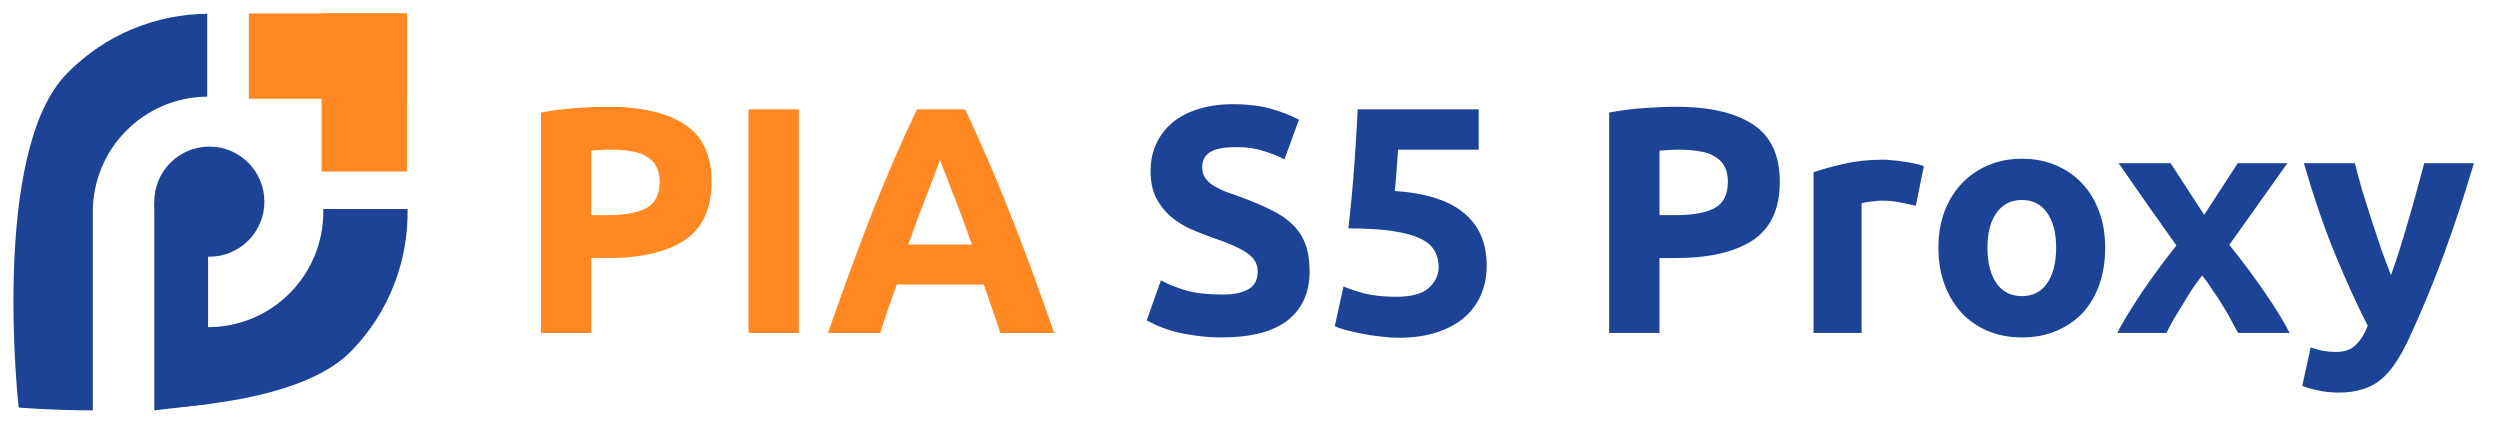 <svg width="186" height="32" viewBox="0 0 186 32" fill="none" xmlns="http://www.w3.org/2000/svg">
<path fill-rule="evenodd" clip-rule="evenodd" d="M15.417 1.025C11.615 1.058 7.826 2.549 4.961 5.487C-0.738 11.331 1.388 30.323 1.388 30.323C1.388 30.323 3.678 30.521 6.907 30.536V15.951C6.905 15.889 6.905 15.828 6.905 15.766C6.905 11.051 10.71 7.225 15.417 7.192V1.025ZM12.432 23.783V30.364C17.692 29.99 23.417 28.904 26.127 26.126C28.994 23.185 30.389 19.356 30.323 15.55H24.05C24.052 15.622 24.052 15.694 24.052 15.766C24.052 20.501 20.214 24.34 15.479 24.34C14.406 24.34 13.379 24.143 12.432 23.783Z" fill="#1C4396"/>
<circle cx="15.575" cy="15.003" r="4.096" fill="#1C4396"/>
<path d="M11.479 15.1H15.48V30.056L11.479 30.533V15.1Z" fill="#1C4396"/>
<rect x="18.513" y="1" width="11.763" height="6.346" fill="#FF8822"/>
<rect x="30.275" y="1" width="11.763" height="6.346" transform="rotate(90 30.275 1)" fill="#FF8822"/>
<path d="M45.237 7.944C47.717 7.944 49.621 8.384 50.949 9.264C52.277 10.128 52.941 11.552 52.941 13.536C52.941 15.536 52.269 16.984 50.925 17.88C49.581 18.76 47.661 19.2 45.165 19.2H43.989V24.768H40.245V8.376C41.061 8.216 41.925 8.104 42.837 8.04C43.749 7.976 44.549 7.944 45.237 7.944ZM45.477 11.136C45.205 11.136 44.933 11.144 44.661 11.16C44.405 11.176 44.181 11.192 43.989 11.208V16.008H45.165C46.461 16.008 47.437 15.832 48.093 15.48C48.749 15.128 49.077 14.472 49.077 13.512C49.077 13.048 48.989 12.664 48.813 12.36C48.653 12.056 48.413 11.816 48.093 11.64C47.789 11.448 47.413 11.32 46.965 11.256C46.517 11.176 46.021 11.136 45.477 11.136ZM55.691 8.136H59.434V24.768H55.691V8.136ZM74.42 24.768C74.244 24.192 74.044 23.6 73.82 22.992C73.612 22.384 73.404 21.776 73.196 21.168H66.716C66.508 21.776 66.292 22.384 66.068 22.992C65.86 23.6 65.668 24.192 65.492 24.768H61.604C62.228 22.976 62.82 21.32 63.38 19.8C63.94 18.28 64.484 16.848 65.012 15.504C65.556 14.16 66.084 12.888 66.596 11.688C67.124 10.472 67.668 9.288 68.228 8.136H71.804C72.348 9.288 72.884 10.472 73.412 11.688C73.94 12.888 74.468 14.16 74.996 15.504C75.54 16.848 76.092 18.28 76.652 19.8C77.212 21.32 77.804 22.976 78.428 24.768H74.42ZM69.932 11.904C69.852 12.144 69.732 12.472 69.572 12.888C69.412 13.304 69.228 13.784 69.02 14.328C68.812 14.872 68.58 15.472 68.324 16.128C68.084 16.784 67.836 17.472 67.58 18.192H72.308C72.052 17.472 71.804 16.784 71.564 16.128C71.324 15.472 71.092 14.872 70.868 14.328C70.66 13.784 70.476 13.304 70.316 12.888C70.156 12.472 70.028 12.144 69.932 11.904Z" fill="#FF8822"/>
<path d="M90.883 21.912C91.411 21.912 91.843 21.872 92.179 21.792C92.531 21.696 92.811 21.576 93.019 21.432C93.227 21.272 93.371 21.088 93.451 20.88C93.531 20.672 93.571 20.44 93.571 20.184C93.571 19.64 93.315 19.192 92.803 18.84C92.291 18.472 91.411 18.08 90.163 17.664C89.619 17.472 89.075 17.256 88.531 17.016C87.987 16.76 87.499 16.448 87.067 16.08C86.635 15.696 86.283 15.24 86.011 14.712C85.739 14.168 85.603 13.512 85.603 12.744C85.603 11.976 85.747 11.288 86.035 10.68C86.323 10.056 86.731 9.528 87.259 9.096C87.787 8.664 88.427 8.336 89.179 8.112C89.931 7.872 90.779 7.752 91.723 7.752C92.843 7.752 93.811 7.872 94.627 8.112C95.443 8.352 96.115 8.616 96.643 8.904L95.563 11.856C95.099 11.616 94.579 11.408 94.003 11.232C93.443 11.04 92.763 10.944 91.963 10.944C91.067 10.944 90.419 11.072 90.019 11.328C89.635 11.568 89.443 11.944 89.443 12.456C89.443 12.76 89.515 13.016 89.659 13.224C89.803 13.432 90.003 13.624 90.259 13.8C90.531 13.96 90.835 14.112 91.171 14.256C91.523 14.384 91.907 14.52 92.323 14.664C93.187 14.984 93.939 15.304 94.579 15.624C95.219 15.928 95.747 16.288 96.163 16.704C96.595 17.12 96.915 17.608 97.123 18.168C97.331 18.728 97.435 19.408 97.435 20.208C97.435 21.76 96.891 22.968 95.803 23.832C94.715 24.68 93.075 25.104 90.883 25.104C90.147 25.104 89.483 25.056 88.891 24.96C88.299 24.88 87.771 24.776 87.307 24.648C86.859 24.52 86.467 24.384 86.131 24.24C85.811 24.096 85.539 23.96 85.315 23.832L86.371 20.856C86.867 21.128 87.475 21.376 88.195 21.6C88.931 21.808 89.827 21.912 90.883 21.912ZM107.036 19.872C107.036 19.408 106.932 19 106.724 18.648C106.516 18.28 106.156 17.976 105.644 17.736C105.132 17.496 104.444 17.312 103.58 17.184C102.716 17.056 101.628 16.992 100.316 16.992C100.492 15.504 100.636 13.992 100.748 12.456C100.86 10.92 100.948 9.48 101.012 8.136H110.012V11.136H104.012C103.98 11.712 103.94 12.272 103.892 12.816C103.86 13.344 103.82 13.808 103.772 14.208C106.108 14.368 107.828 14.92 108.932 15.864C110.052 16.792 110.612 18.088 110.612 19.752C110.612 20.52 110.476 21.232 110.204 21.888C109.932 22.544 109.524 23.112 108.98 23.592C108.436 24.072 107.748 24.448 106.916 24.72C106.1 24.992 105.14 25.128 104.036 25.128C103.604 25.128 103.148 25.096 102.668 25.032C102.204 24.984 101.748 24.912 101.3 24.816C100.868 24.736 100.476 24.648 100.124 24.552C99.772 24.456 99.499 24.36 99.308 24.264L99.956 21.312C100.356 21.488 100.884 21.664 101.54 21.84C102.196 22 102.98 22.08 103.892 22.08C104.996 22.08 105.796 21.864 106.292 21.432C106.788 20.984 107.036 20.464 107.036 19.872ZM124.714 7.944C127.194 7.944 129.098 8.384 130.426 9.264C131.754 10.128 132.418 11.552 132.418 13.536C132.418 15.536 131.746 16.984 130.402 17.88C129.058 18.76 127.138 19.2 124.642 19.2H123.466V24.768H119.722V8.376C120.538 8.216 121.402 8.104 122.314 8.04C123.226 7.976 124.026 7.944 124.714 7.944ZM124.954 11.136C124.682 11.136 124.41 11.144 124.138 11.16C123.882 11.176 123.658 11.192 123.466 11.208V16.008H124.642C125.938 16.008 126.914 15.832 127.57 15.48C128.226 15.128 128.554 14.472 128.554 13.512C128.554 13.048 128.466 12.664 128.29 12.36C128.13 12.056 127.89 11.816 127.57 11.64C127.266 11.448 126.89 11.32 126.442 11.256C125.994 11.176 125.498 11.136 124.954 11.136ZM142.535 15.312C142.215 15.232 141.839 15.152 141.407 15.072C140.975 14.976 140.511 14.928 140.015 14.928C139.791 14.928 139.519 14.952 139.199 15C138.895 15.032 138.663 15.072 138.503 15.12V24.768H134.927V12.816C135.567 12.592 136.319 12.384 137.183 12.192C138.063 11.984 139.039 11.88 140.111 11.88C140.303 11.88 140.535 11.896 140.807 11.928C141.079 11.944 141.351 11.976 141.623 12.024C141.895 12.056 142.167 12.104 142.439 12.168C142.711 12.216 142.943 12.28 143.135 12.36L142.535 15.312ZM156.626 18.432C156.626 19.424 156.482 20.336 156.194 21.168C155.906 21.984 155.49 22.688 154.946 23.28C154.402 23.856 153.746 24.304 152.978 24.624C152.226 24.944 151.378 25.104 150.434 25.104C149.506 25.104 148.658 24.944 147.89 24.624C147.138 24.304 146.49 23.856 145.946 23.28C145.402 22.688 144.978 21.984 144.674 21.168C144.37 20.336 144.218 19.424 144.218 18.432C144.218 17.44 144.37 16.536 144.674 15.72C144.994 14.904 145.426 14.208 145.97 13.632C146.53 13.056 147.186 12.608 147.938 12.288C148.706 11.968 149.538 11.808 150.434 11.808C151.346 11.808 152.178 11.968 152.93 12.288C153.698 12.608 154.354 13.056 154.898 13.632C155.442 14.208 155.866 14.904 156.17 15.72C156.474 16.536 156.626 17.44 156.626 18.432ZM152.978 18.432C152.978 17.328 152.754 16.464 152.306 15.84C151.874 15.2 151.25 14.88 150.434 14.88C149.618 14.88 148.986 15.2 148.538 15.84C148.09 16.464 147.866 17.328 147.866 18.432C147.866 19.536 148.09 20.416 148.538 21.072C148.986 21.712 149.618 22.032 150.434 22.032C151.25 22.032 151.874 21.712 152.306 21.072C152.754 20.416 152.978 19.536 152.978 18.432ZM163.99 15.984L166.486 12.144H170.182L165.862 18.216C166.822 19.416 167.694 20.584 168.478 21.72C169.262 22.856 169.886 23.872 170.35 24.768H166.51C166.382 24.528 166.222 24.232 166.03 23.88C165.838 23.512 165.622 23.136 165.382 22.752C165.142 22.352 164.886 21.96 164.614 21.576C164.358 21.176 164.102 20.816 163.846 20.496C163.606 20.8 163.358 21.136 163.102 21.504C162.862 21.872 162.63 22.248 162.406 22.632C162.182 23 161.958 23.368 161.734 23.736C161.526 24.104 161.342 24.448 161.182 24.768H157.534C157.726 24.368 157.99 23.896 158.326 23.352C158.662 22.808 159.022 22.248 159.406 21.672C159.806 21.08 160.222 20.496 160.654 19.92C161.086 19.328 161.51 18.776 161.926 18.264C161.206 17.256 160.486 16.24 159.766 15.216C159.046 14.176 158.334 13.152 157.63 12.144H161.494L163.99 15.984ZM184.057 12.144C183.337 14.576 182.585 16.856 181.801 18.984C181.017 21.112 180.161 23.176 179.233 25.176C178.897 25.896 178.561 26.504 178.225 27C177.889 27.512 177.521 27.928 177.121 28.248C176.721 28.584 176.265 28.824 175.753 28.968C175.257 29.128 174.673 29.208 174.001 29.208C173.441 29.208 172.921 29.152 172.441 29.04C171.977 28.944 171.593 28.832 171.289 28.704L171.913 25.848C172.281 25.976 172.609 26.064 172.897 26.112C173.185 26.16 173.489 26.184 173.809 26.184C174.449 26.184 174.937 26.008 175.273 25.656C175.625 25.32 175.921 24.848 176.161 24.24C175.345 22.64 174.529 20.848 173.713 18.864C172.897 16.864 172.129 14.624 171.409 12.144H175.201C175.361 12.768 175.545 13.448 175.753 14.184C175.977 14.904 176.209 15.64 176.449 16.392C176.689 17.128 176.929 17.848 177.169 18.552C177.425 19.256 177.665 19.896 177.889 20.472C178.097 19.896 178.313 19.256 178.537 18.552C178.761 17.848 178.977 17.128 179.185 16.392C179.409 15.64 179.617 14.904 179.809 14.184C180.017 13.448 180.201 12.768 180.361 12.144H184.057Z" fill="#1C4396"/>
</svg>
